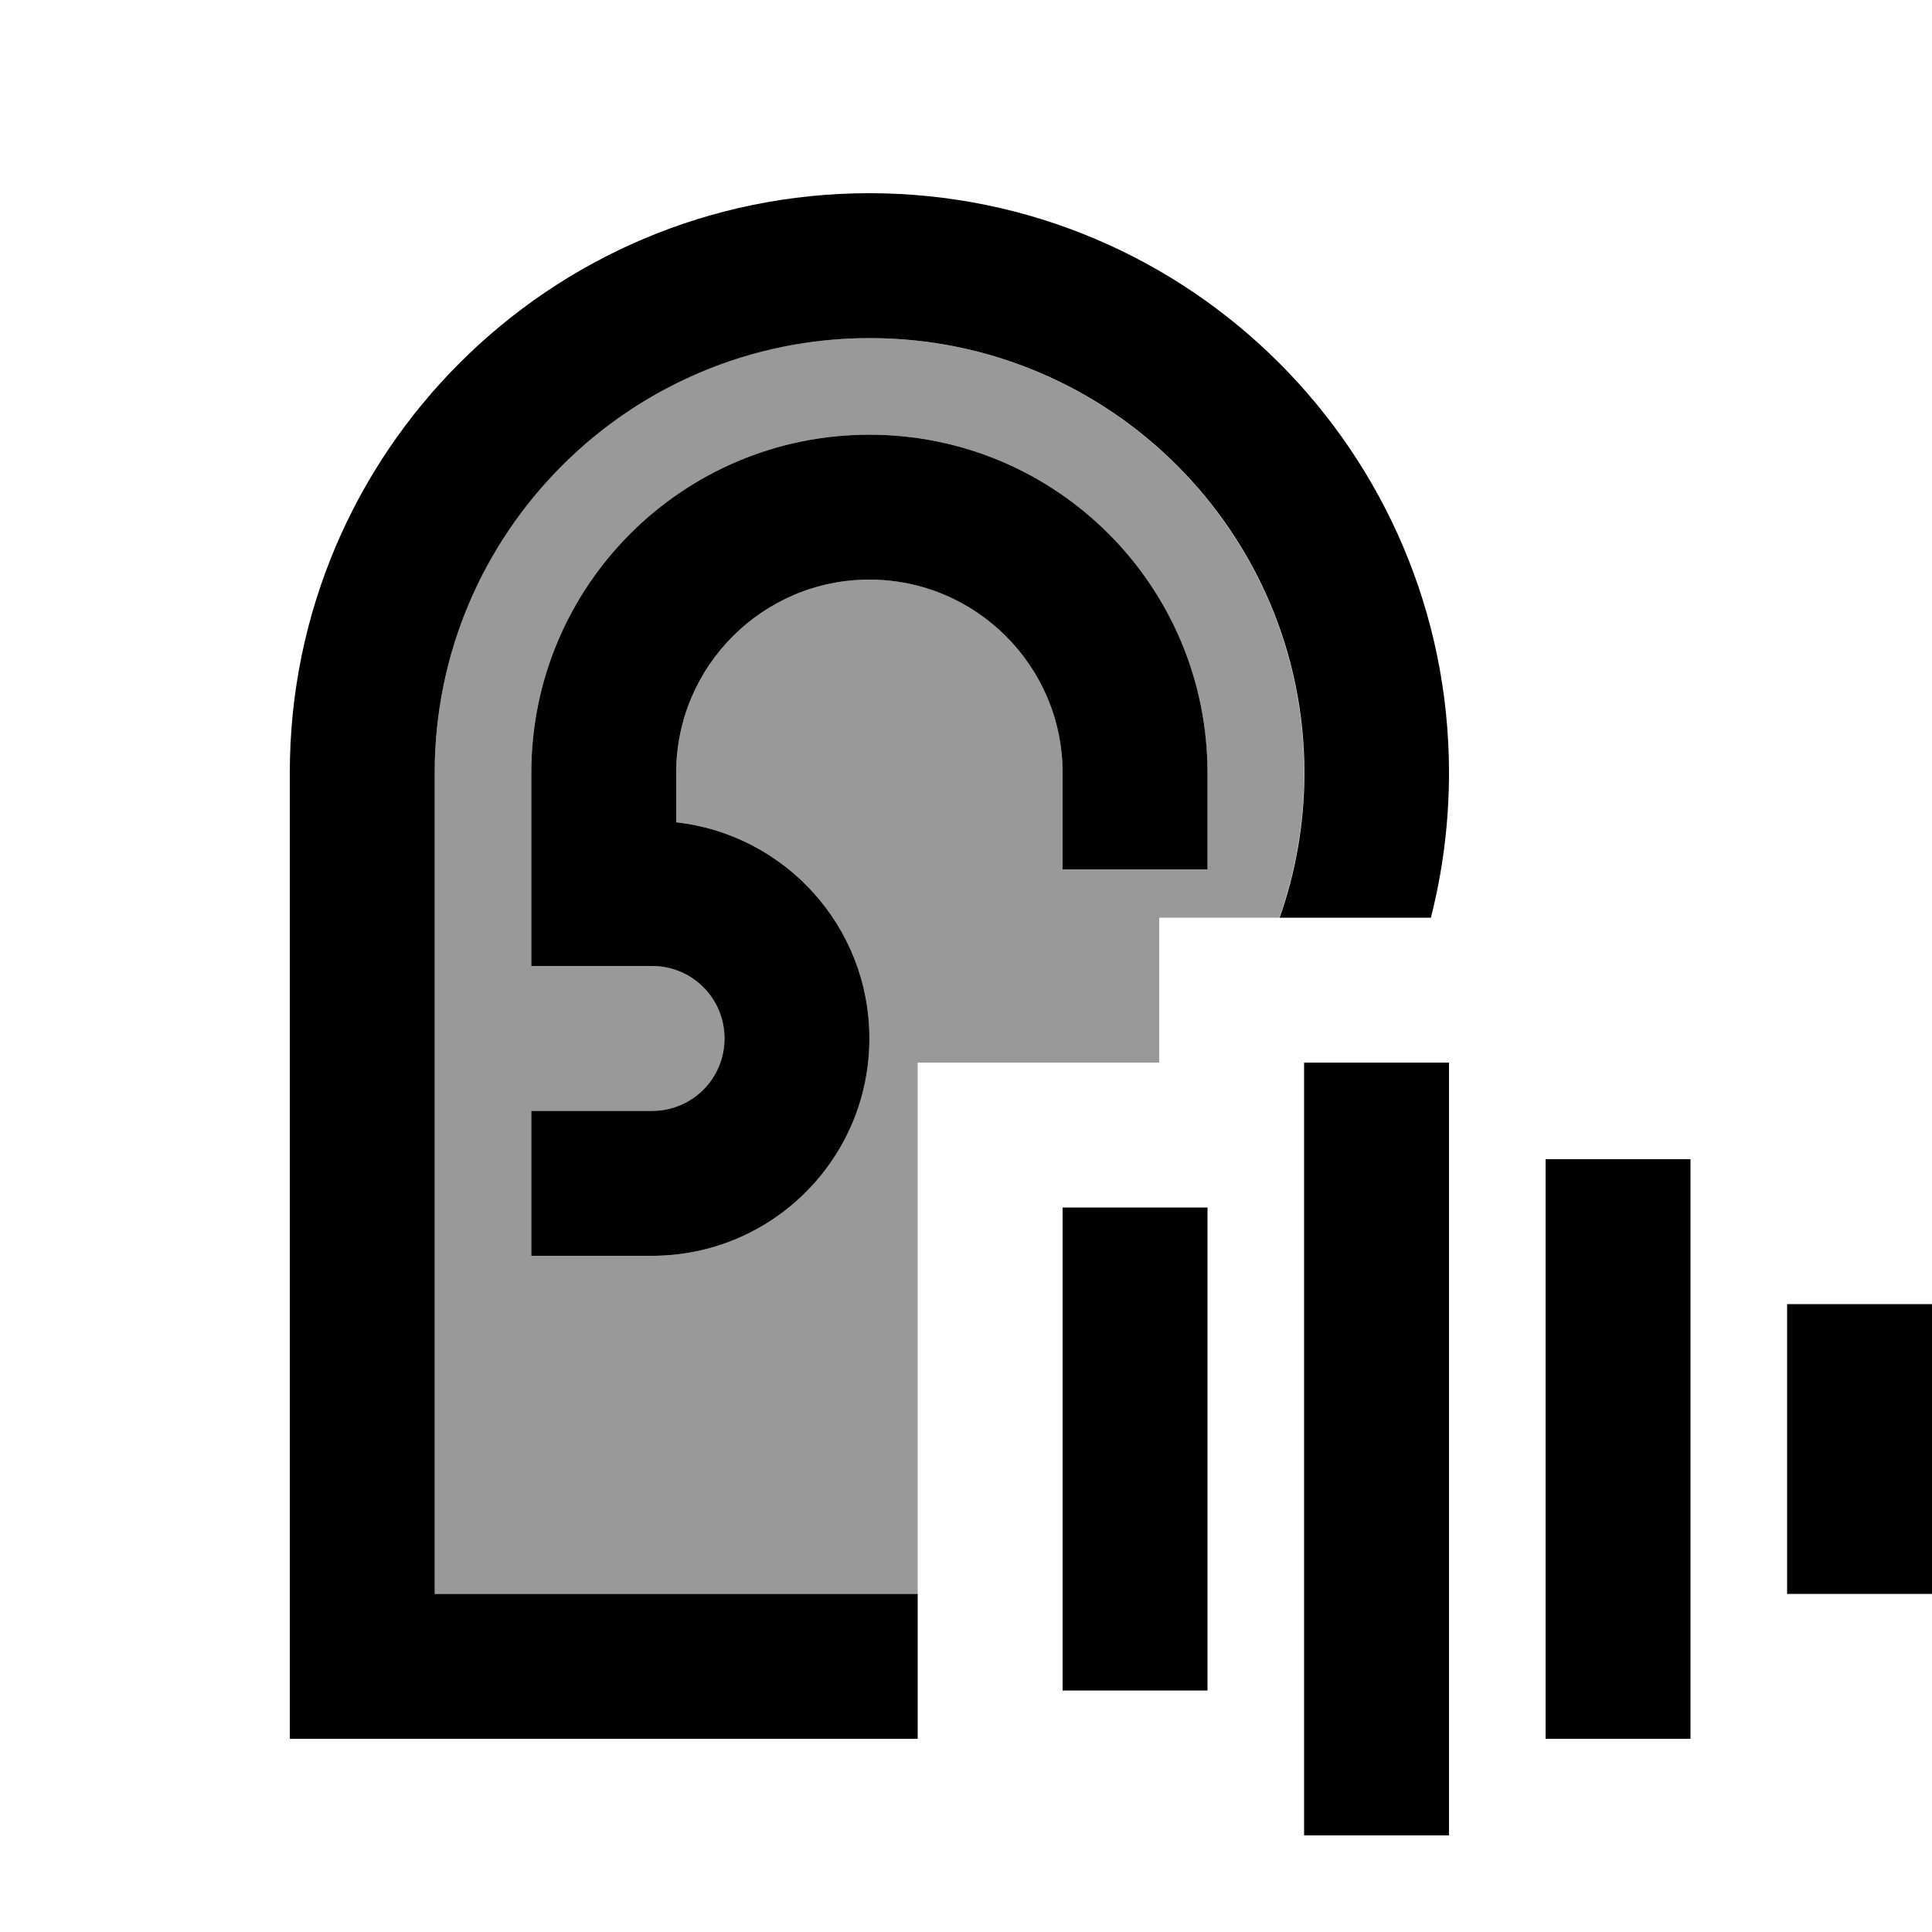 <svg xmlns="http://www.w3.org/2000/svg" viewBox="0 0 640 640"><!--! Font Awesome Pro 7.1.0 by @fontawesome - https://fontawesome.com License - https://fontawesome.com/license (Commercial License) Copyright 2025 Fonticons, Inc. --><path opacity=".4" fill="currentColor" d="M144 256C144 176.5 208.5 112 288 112C367.5 112 432 176.5 432 256C432 272.8 429.1 289 423.8 304L384 304L384 352L304 352L304 528L144 528L144 256zM176 256L176 320L216 320C229.3 320 240 330.7 240 344C240 357.3 229.3 368 216 368L176 368L176 416L216 416C255.8 416 288 383.8 288 344C288 306.9 260 276.4 224 272.4L224 256C224 220.7 252.7 192 288 192C323.3 192 352 220.7 352 256L352 288L400 288L400 256C400 194.1 349.9 144 288 144C226.1 144 176 194.1 176 256z"/><path fill="currentColor" d="M144 528L304 528L304 576L96 576L96 256C96 150 182 64 288 64C394 64 480 150 480 256C480 272.6 477.9 288.7 474 304L423.9 304C429.2 289 432.1 272.8 432.1 256C432.1 176.5 367.6 112 288.1 112C208.6 112 144 176.5 144 256L144 528zM288 192C252.7 192 224 220.7 224 256L224 272.4C260 276.4 288 306.9 288 344C288 383.8 255.8 416 216 416L176 416L176 368L216 368C229.3 368 240 357.3 240 344C240 330.7 229.3 320 216 320L176 320L176 256C176 194.1 226.1 144 288 144C349.9 144 400 194.1 400 256L400 288L352 288L352 256C352 220.7 323.3 192 288 192zM480 376L480 608L432 608L432 352L480 352L480 376zM560 408L560 576L512 576L512 384L560 384L560 408zM400 424L400 560L352 560L352 400L400 400L400 424zM640 456L640 528L592 528L592 432L640 432L640 456z"/></svg>